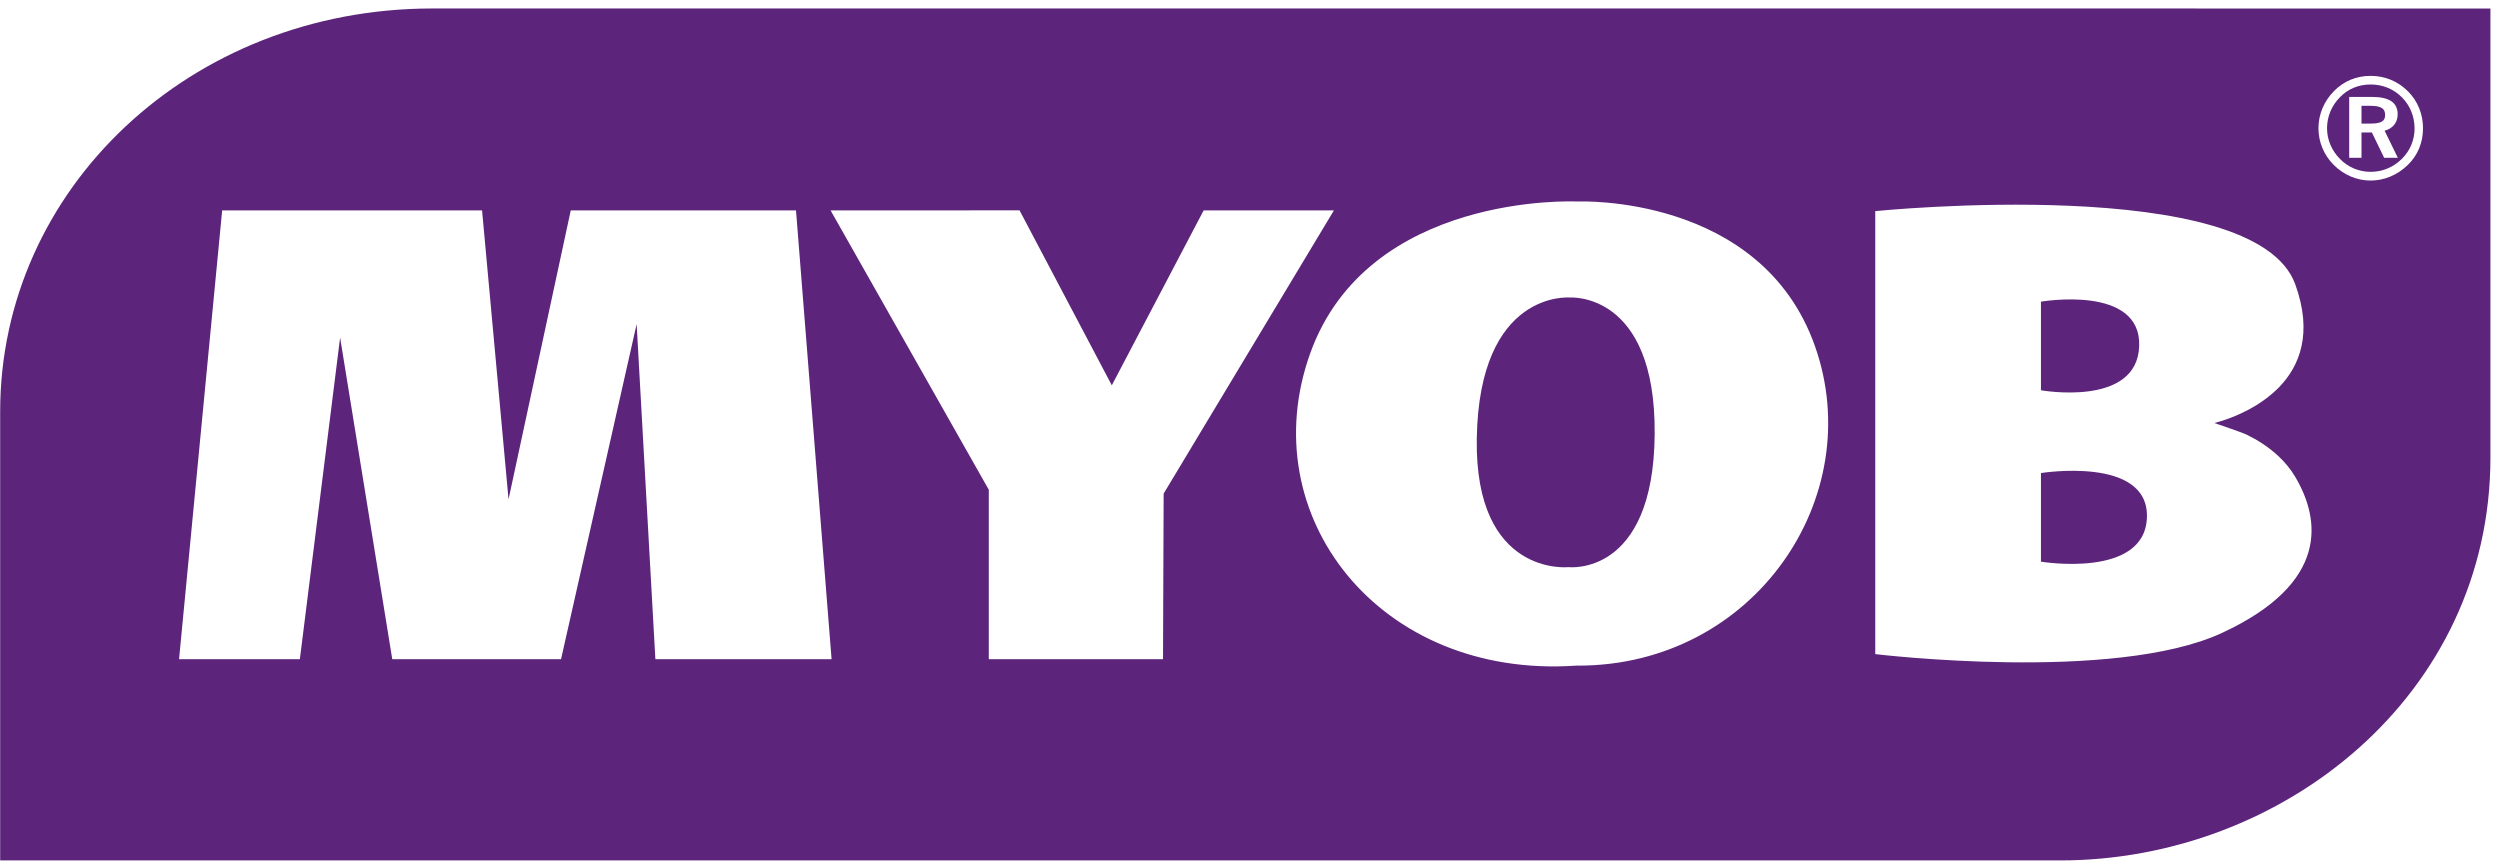 <?xml version="1.0" encoding="UTF-8" standalone="no"?>
<svg width="87px" height="30px" viewBox="0 0 87 30" version="1.1" xmlns="http://www.w3.org/2000/svg" xmlns:xlink="http://www.w3.org/1999/xlink">
    <!-- Generator: Sketch 3.7.2 (28276) - http://www.bohemiancoding.com/sketch -->
    <title>MYOB LOGO</title>
    <desc>Created with Sketch.</desc>
    <defs></defs>
    <g id="Page-1" stroke="none" stroke-width="1" fill="none" fill-rule="evenodd">
        <g id="MYOB-NAV-UPDATES" transform="translate(-150, -137)" fill="#5C247B">
            <g id="MAIN-NAVIGATION" transform="translate(0, 137)">
                <g id="MYOB-LOGO" transform="translate(150, 0)">
                    <path d="M54.623,10.354 C54.623,10.354 51.475,10.083 51.392,15.26 C51.314,20.087 54.585,19.736 54.585,19.736 C54.585,19.736 57.544,20.087 57.583,15.104 C57.622,10.122 54.623,10.354 54.623,10.354" id="Fill-1"></path>
                    <path d="M71.025,16.462 L71.025,19.546 C71.025,19.546 74.646,20.148 74.713,18.004 C74.781,15.858 71.025,16.462 71.025,16.462" id="Fill-2"></path>
                    <path d="M71.025,10.498 L71.025,13.581 C71.025,13.581 74.378,14.184 74.444,12.039 C74.512,9.894 71.025,10.498 71.025,10.498 Z" id="Fill-3"></path>
                    <path d="M82.486,3.682 L82.18,3.682 L82.18,4.301 L82.493,4.301 C82.916,4.301 83.001,4.186 83.001,4.001 C83.001,3.81 82.913,3.682 82.486,3.682" id="Fill-4"></path>
                    <path d="M82.499,2.94 C82.083,2.94 81.717,3.09 81.44,3.373 C81.144,3.668 80.981,4.054 80.981,4.462 C80.981,4.859 81.141,5.238 81.43,5.531 C81.714,5.82 82.092,5.98 82.493,5.98 C82.908,5.98 83.285,5.824 83.582,5.531 C83.869,5.249 84.027,4.873 84.027,4.472 C84.027,4.056 83.87,3.671 83.588,3.388 C83.295,3.095 82.919,2.94 82.499,2.94 L82.499,2.94 Z M82.968,5.491 L82.541,4.609 L82.18,4.609 L82.18,5.491 L81.752,5.491 L81.752,3.373 L82.547,3.373 C83.147,3.373 83.439,3.571 83.439,3.977 C83.439,4.264 83.266,4.478 82.984,4.548 L83.445,5.491 L82.968,5.491 L82.968,5.491 Z" id="Fill-5"></path>
                    <path d="M15.051,0.295 C6.617,0.295 0.006,6.578 0.006,14.322 L0.006,29.943 L71.692,29.943 C79.442,29.943 86.667,24.187 86.667,15.917 L86.667,0.296 L15.051,0.295 L15.051,0.295 Z M26.232,22.941 L22.807,22.939 L22.155,11.279 L19.524,22.941 L13.651,22.941 L11.836,11.748 L10.435,22.941 L6.231,22.941 L7.731,7.323 L16.776,7.323 L17.697,17.377 L19.862,7.323 L27.701,7.323 L28.939,22.941 L26.232,22.941 L26.232,22.941 Z M40.473,22.941 L34.41,22.941 L34.41,17.043 L28.905,7.323 L35.48,7.32 L38.691,13.409 L41.886,7.323 L46.42,7.323 L40.495,17.177 L40.473,22.941 L40.473,22.941 Z M54.92,23.164 L54.845,23.164 C47.99,23.634 43.58,17.937 45.591,12.307 C47.602,6.676 54.845,7.012 54.845,7.012 L54.92,7.012 C54.92,7.012 61.281,6.743 63.158,12.038 C65.022,17.297 61.048,23.164 54.92,23.164 L54.92,23.164 Z M65.259,22.763 L65.259,7.347 C65.259,7.347 78.467,6.006 79.875,9.894 C80.494,11.604 80.025,12.744 79.304,13.483 C79.046,13.747 78.755,13.961 78.471,14.131 C78.305,14.231 78.14,14.316 77.986,14.387 C77.466,14.629 77.059,14.721 77.059,14.721 C77.059,14.721 78.017,15.043 78.197,15.132 C78.376,15.221 78.565,15.326 78.752,15.45 C78.934,15.572 79.115,15.71 79.287,15.871 C79.507,16.077 79.711,16.318 79.875,16.596 C80.746,18.069 81.082,20.283 77.328,22.025 C73.574,23.767 65.259,22.763 65.259,22.763 Z M83.792,5.74 C83.433,6.09 82.974,6.283 82.499,6.283 C82.02,6.283 81.564,6.09 81.214,5.74 C80.871,5.396 80.682,4.942 80.682,4.462 C80.682,3.978 80.876,3.517 81.229,3.163 C81.567,2.821 82.005,2.64 82.499,2.64 C82.997,2.64 83.446,2.826 83.797,3.178 C84.135,3.514 84.321,3.971 84.321,4.462 C84.321,4.964 84.138,5.406 83.792,5.74 L83.792,5.74 Z" id="Fill-6"></path>
                </g>
            </g>
        </g>
    </g>
</svg>